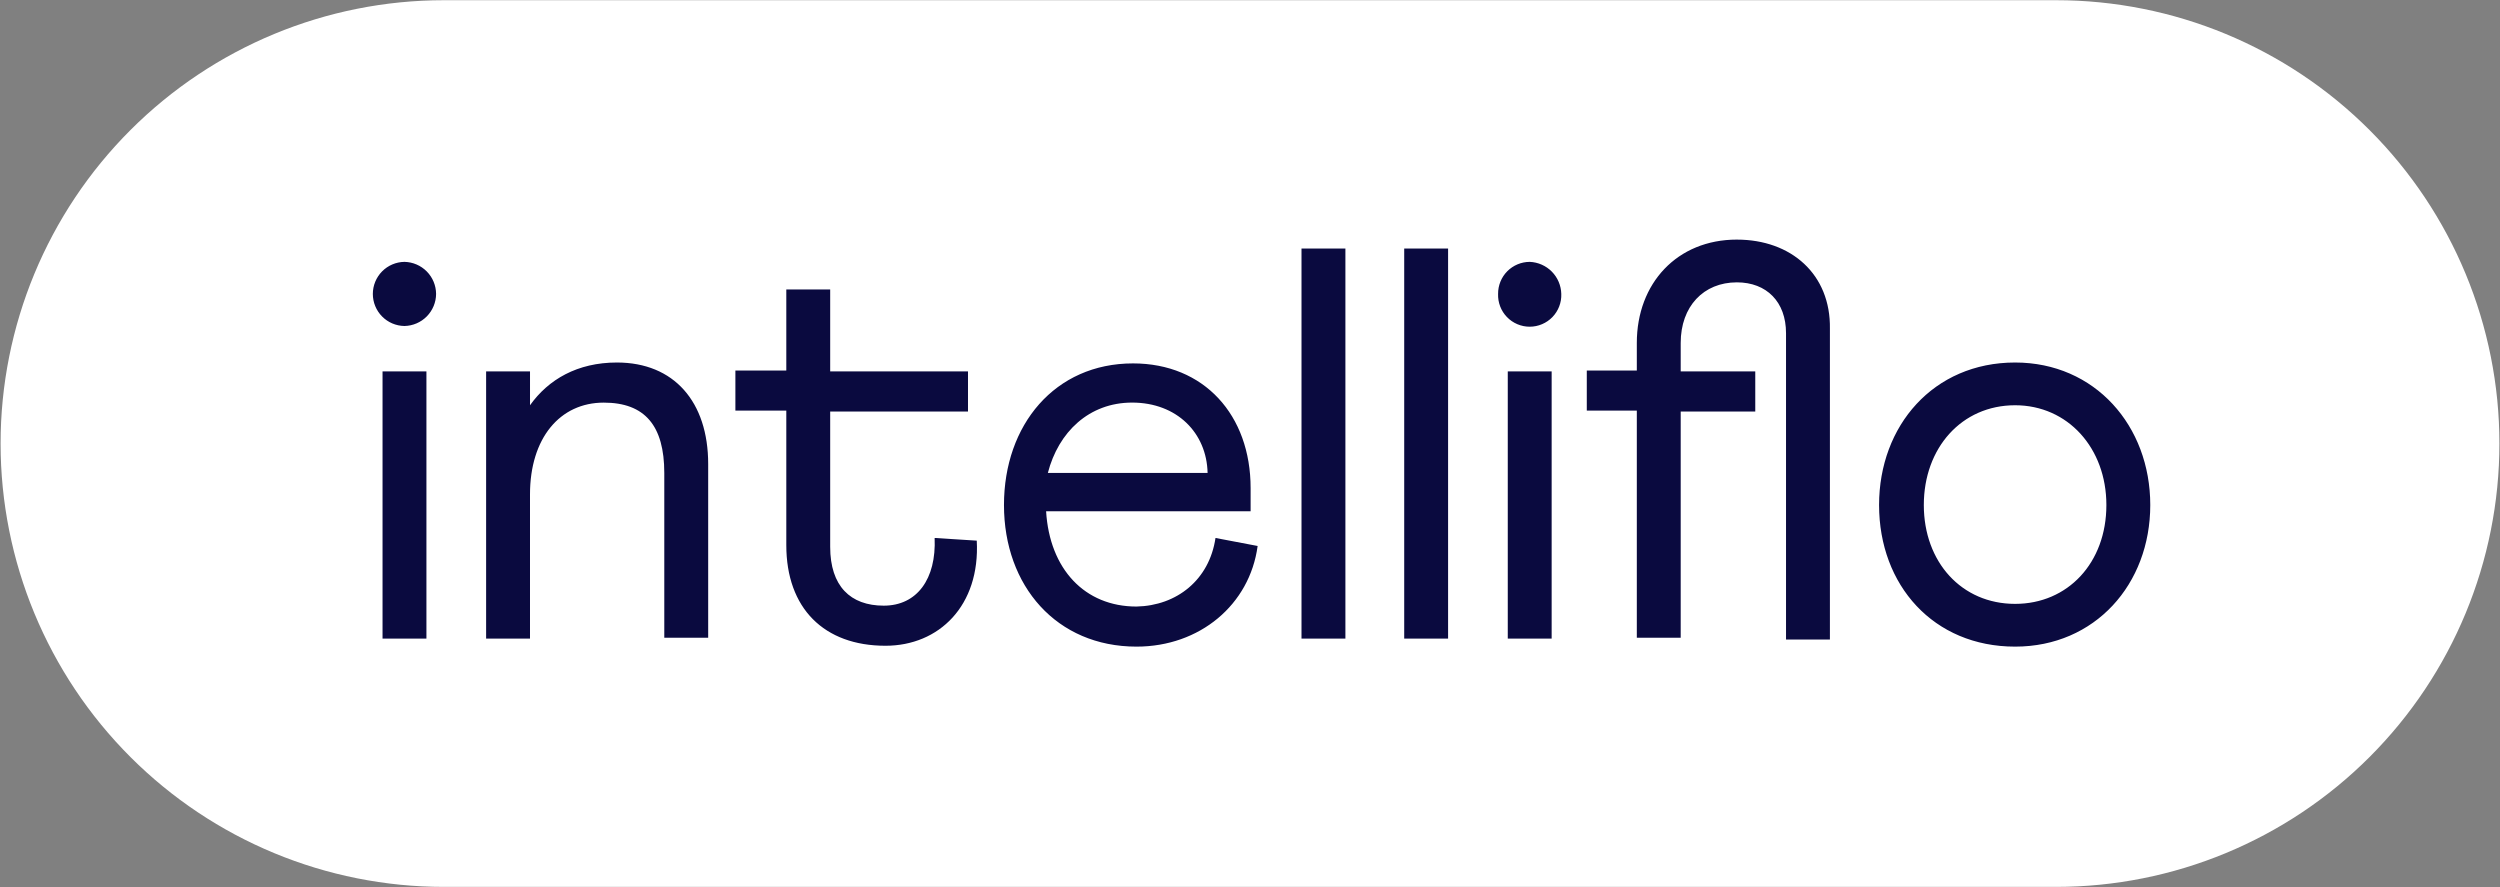 <svg width="186" height="66" viewBox="0 0 186 66" fill="none" xmlns="http://www.w3.org/2000/svg">
<rect x="0" y="0" width="186" height="66" fill="#808080" stroke="none"/>
<g clip-path="url(#clip0_1763_593)">
<path d="M33.03 0.015C24.282 0.015 15.892 3.49 9.706 9.676C3.52 15.862 0.044 24.252 0.044 33C0.044 41.748 3.52 50.138 9.706 56.324C15.892 62.51 24.282 65.985 33.03 65.985H152.97C161.719 65.985 170.109 62.51 176.294 56.324C182.48 50.138 185.956 41.748 185.956 33C185.956 24.252 182.48 15.862 176.294 9.676C170.109 3.49 161.719 0.015 152.97 0.015L33.03 0.015Z" fill="white"/>
<path d="M32.445 21.869C32.441 22.495 32.192 23.094 31.753 23.54C31.314 23.985 30.718 24.242 30.092 24.254C29.465 24.246 28.866 23.991 28.426 23.544C27.986 23.098 27.739 22.496 27.739 21.869C27.739 21.242 27.986 20.64 28.426 20.193C28.866 19.747 29.465 19.492 30.092 19.483C30.718 19.496 31.314 19.752 31.753 20.198C32.193 20.643 32.441 21.243 32.445 21.869ZM28.461 47.514H31.726V27.634H28.461V47.514ZM45.898 26.971C42.959 26.971 40.804 28.229 39.433 30.151V27.634H36.167V47.514H39.432V36.78C39.432 32.605 41.651 29.955 44.918 29.955C47.986 29.955 49.423 31.677 49.423 35.19V47.447H52.689V34.525C52.689 29.887 50.142 26.971 45.898 26.971ZM69.537 40.025C69.667 43.073 68.231 45.061 65.749 45.061C63.267 45.061 61.766 43.603 61.766 40.688V30.616H72.019V27.634H61.766V21.537H58.501V27.567H54.713V30.549H58.501V40.555C58.501 45.26 61.309 48.044 65.88 48.044C69.863 48.044 72.932 45.062 72.671 40.224L69.536 40.025L69.537 40.025ZM90.433 40.025L93.568 40.621C92.98 44.995 89.258 48.109 84.557 48.109C78.615 48.109 74.696 43.603 74.696 37.573C74.696 31.609 78.484 27.037 84.296 27.037C89.585 27.037 93.046 30.88 93.046 36.314V38.036H77.83C78.091 42.342 80.703 45.127 84.556 45.127C87.56 45.062 89.975 43.14 90.433 40.025ZM77.96 35.187H89.845C89.78 32.205 87.559 29.952 84.229 29.952C81.03 29.953 78.745 32.14 77.96 35.188V35.187ZM96.832 47.514H100.098V18.489H96.832V47.514ZM104.473 47.514H107.738V18.489H104.473V47.514ZM113.811 19.483C113.499 19.484 113.191 19.547 112.904 19.667C112.617 19.788 112.356 19.964 112.137 20.186C111.919 20.407 111.746 20.67 111.63 20.959C111.513 21.248 111.455 21.557 111.458 21.869C111.447 22.184 111.499 22.5 111.612 22.795C111.725 23.09 111.896 23.36 112.116 23.587C112.335 23.815 112.598 23.996 112.889 24.119C113.18 24.243 113.493 24.307 113.809 24.307C114.125 24.307 114.438 24.243 114.729 24.119C115.02 23.996 115.283 23.815 115.503 23.587C115.722 23.36 115.893 23.09 116.006 22.795C116.119 22.5 116.172 22.184 116.16 21.869C116.145 21.247 115.894 20.654 115.458 20.211C115.021 19.768 114.432 19.508 113.811 19.483ZM112.178 47.513H115.443V27.634H112.178V47.513ZM129.223 17.826C124.784 17.826 121.779 21.073 121.779 25.513V27.567H118.057V30.549H121.779V47.447H125.044V30.616H130.592V27.634H125.044V25.513C125.044 22.796 126.742 21.007 129.223 21.007C131.443 21.007 132.88 22.465 132.88 24.784V47.58H136.145V24.454C136.21 20.411 133.271 17.827 129.223 17.827L129.223 17.826ZM159.98 37.573C159.98 43.471 155.866 48.109 149.924 48.109C143.851 48.109 139.803 43.537 139.803 37.573C139.803 31.675 143.852 26.971 149.924 26.971C155.866 26.971 159.98 31.676 159.98 37.574L159.98 37.573ZM156.715 37.573C156.715 33.332 153.842 30.151 149.924 30.151C145.94 30.151 143.132 33.332 143.132 37.573C143.132 41.814 145.94 44.928 149.924 44.928C153.841 44.929 156.715 41.881 156.715 37.574L156.715 37.573Z" fill="#0A0A3F"/>
</g>
<defs>
<clipPath id="clip0_1763_593">
<rect width="185.911" height="65.971" fill="white" transform="translate(0.044 0.015)"/>
</clipPath>
</defs>
</svg>
